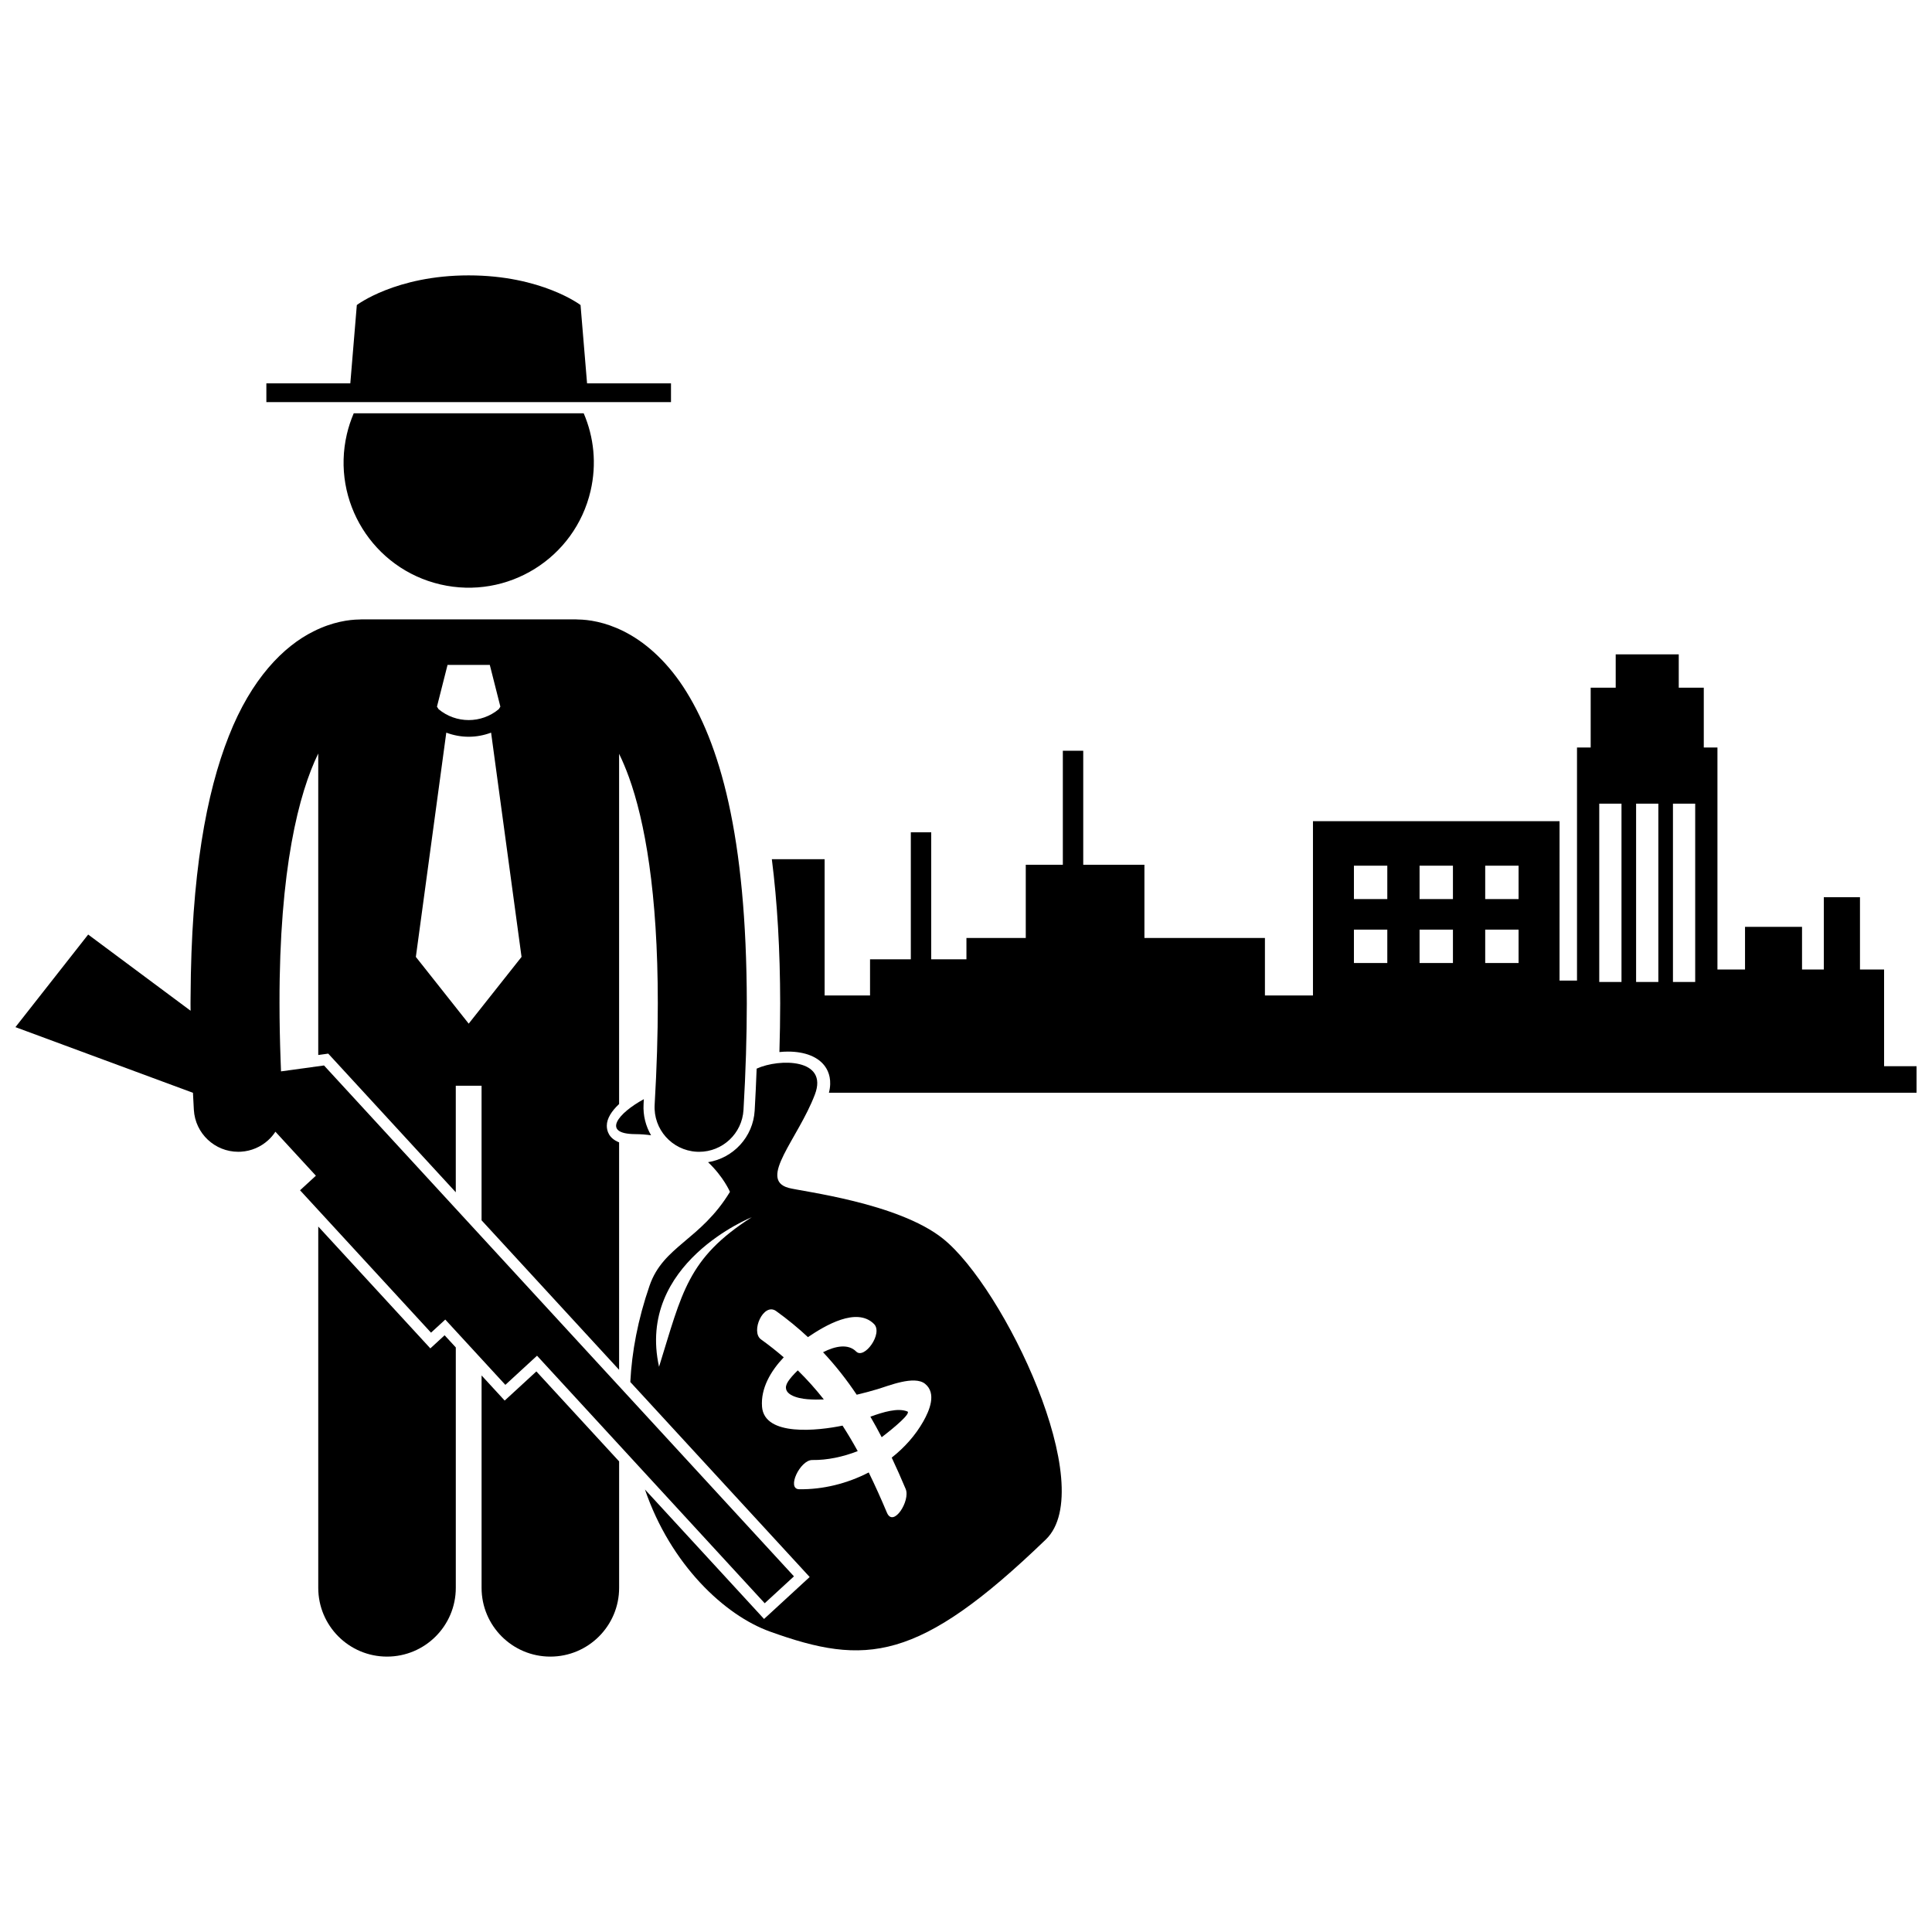 <?xml version="1.0" encoding="UTF-8"?>
<!-- Uploaded to: ICON Repo, www.iconrepo.com, Generator: ICON Repo Mixer Tools -->
<svg width="800px" height="800px" version="1.1" viewBox="144 144 512 512" xmlns="http://www.w3.org/2000/svg">
 <defs>
  <clipPath id="b">
   <path d="m348 317h303.9v117h-303.9z"/>
  </clipPath>
  <clipPath id="a">
   <path d="m148.09 308h206.91v261h-206.91z"/>
  </clipPath>
 </defs>
 <g clip-path="url(#b)">
  <path d="m643.3 400.93h-6.387v-19.16h-9.582v19.16h-5.773v-11.301h-15.109v11.301h-7.309v-58.836h-3.621v-15.844h-6.633v-8.844h-16.707v8.844h-6.633v15.844h-3.625v61.777h-4.629l0.004-42.246h-65.348v46.184h-12.73v-15.23h-31.934v-19.41h-16.215v-30.215h-5.406v30.215h-9.824v19.41h-15.723v5.648h-9.332v-33.656h-5.406v33.656h-10.809v9.582h-12.035v-36.113h-13.988c1.445 11.367 2.191 24.055 2.211 38.203-0.004 4.168-0.074 8.484-0.203 12.906 0.801-0.082 1.57-0.121 2.266-0.121 4.59 0 8.109 1.434 9.902 4.031 0.938 1.367 1.785 3.613 0.953 6.879h288.23v-7.031h-8.598zm-50.055-43.957v47.258h-5.894v-47.258zm-9.766 0v47.258h-5.894v-47.258zm-15.66 0h5.894v47.258h-5.894zm-30.223 16.445h8.844v8.844h-8.844zm0 16.949h8.844v8.844h-8.844zm-17.395-16.949h8.844v8.844h-8.844zm0 16.949h8.844v8.844h-8.844zm-17.395-16.949h8.844v8.844h-8.844zm0 16.949h8.844v8.844h-8.844z"/>
 </g>
 <path d="m260.22 499.34-2.176 1.996-1.992-2.168-27.711-30.125v95.75c0 10.066 8.16 18.223 18.223 18.223s18.227-8.156 18.227-18.223v-63.711l-2.965-3.223z"/>
 <path d="m279.92 513.17-2.176 1.996-1.992-2.168-4.129-4.488v56.285c0 10.066 8.16 18.223 18.223 18.223s18.227-8.156 18.227-18.223v-33.508l-21.93-23.844z"/>
 <path d="m235.92 259.07c-4.152 17.832 6.941 35.656 24.773 39.809 17.836 4.152 35.66-6.938 39.812-24.773 1.668-7.156 0.875-14.309-1.82-20.582h-60.941c-0.754 1.766-1.375 3.613-1.824 5.547z"/>
 <path d="m321.82 250.57v-4.973h-22.242l-1.73-20.758s-10.316-7.859-29.645-7.859c-19.324-0.004-29.641 7.856-29.641 7.856l-1.727 20.758h-22.246v4.973z"/>
 <path d="m358.02 514.81c1.473 0.113 2.898 0.117 4.305 0.059-2.109-2.68-4.398-5.25-6.902-7.707-1.148 1.094-2.062 2.148-2.602 2.988-2.133 3.336 2.519 4.461 5.199 4.66z"/>
 <path d="m384.44 518.04c-2.543-0.992-6.324 0.148-9.777 1.395 1.031 1.777 2.031 3.586 2.992 5.441 3.356-2.562 7.906-6.398 6.785-6.836z"/>
 <path d="m344.52 427.2c-0.137 3.633-0.305 7.336-0.523 11.109-0.41 6.988-5.656 12.602-12.355 13.684 4.129 3.894 5.805 7.859 5.805 7.859-7.797 12.832-17.668 14.32-21.305 24.855-3.113 9.016-4.699 17.555-5.102 25.539l45.535 49.504 1.996 2.176-2.168 1.992-7.746 7.129-2.176 1.996-1.992-2.168-29.57-32.145c6.812 19.922 21.117 33.332 33.098 37.641 25.34 9.125 39.297 8.25 73.129-24.379 14.34-13.824-11.117-66.809-27.23-79.719-11.902-9.539-37.496-12.52-40.949-13.473-8.137-2.254 2.512-12.996 6.981-24.727 3.66-9.582-9.402-9.621-15.426-6.875zm-25.867 79.008c-6.059-27.418 24.57-39.629 24.57-39.629-17.047 10.883-18.445 19.965-24.57 39.629zm39.461-7.856c4.496-3.047 12.918-8.082 17.504-3.484 2.477 2.481-2.555 9.473-4.719 7.305-2.109-2.113-5.481-1.496-8.781 0.18 3.324 3.543 6.258 7.293 8.918 11.262 1.812-0.422 3.633-0.918 5.496-1.469 2.859-0.844 9.77-3.738 12.629-1.414 3.113 2.523 1.152 7.074-0.461 9.934-2.109 3.723-5 6.953-8.383 9.617 1.27 2.699 2.5 5.465 3.699 8.316 1.301 3.082-3.258 10.34-4.973 6.266-1.551-3.684-3.144-7.231-4.82-10.652-5.695 2.949-12.133 4.543-18.426 4.453-3.445-0.047 0.246-7.793 3.465-7.746 4 0.059 8.211-0.859 12.043-2.359-1.273-2.316-2.613-4.57-4.023-6.758-6.422 1.332-20.723 2.973-21.336-5.012-0.371-4.875 2.285-9.426 5.754-13.086-1.887-1.633-3.891-3.219-6.023-4.75-2.828-2.027 0.656-9.914 4.012-7.504 3.055 2.195 5.844 4.5 8.426 6.902z"/>
 <path d="m316.54 444.86c-1.41-2.418-2.156-5.258-1.984-8.258 0.027-0.441 0.043-0.871 0.066-1.309-6.719 3.648-11.391 9.203-2.269 9.262 1.477 0.008 2.863 0.121 4.188 0.305z"/>
 <g clip-path="url(#a)">
  <path d="m216.99 443.92 10.723 11.656-4.199 3.859 34.711 37.734 3.777-3.473 15.922 17.305 8.395-7.723 60.336 65.598 7.75-7.129-124.54-135.39-11.391 1.566c-0.043-1-0.078-1.984-0.113-2.961-0.191-5.293-0.289-10.332-0.289-15.062-0.055-35.699 5.152-55.754 10.266-66.215v79.898l1.121-0.152 1.527-0.211 1.047 1.137 32.754 35.609v-28.23h6.832v35.656l36.449 39.625v-60.281c-2.738-1.078-3.262-3.07-3.258-4.422 0.008-1.914 1.285-3.898 3.258-5.731v-92.82c0.871 1.789 1.754 3.848 2.621 6.242 4.152 11.512 7.648 30.406 7.637 59.898 0 8.125-0.262 17.055-0.836 26.863-0.379 6.5 4.586 12.074 11.09 12.457 0.234 0.016 0.465 0.02 0.695 0.02 6.199 0 11.398-4.84 11.762-11.109 0.594-10.215 0.871-19.598 0.875-28.23-0.062-44.488-7.168-69.109-16.859-83.914-4.844-7.348-10.504-12.062-15.738-14.672-5.039-2.539-9.461-3.113-12.121-3.144-0.172-0.008-0.344-0.027-0.52-0.027h-56.941c-0.176 0-0.344 0.02-0.516 0.027-2.656 0.031-7.09 0.602-12.133 3.148-7.93 3.93-16.477 12.531-22.453 27.77-5.949 15.027-9.969 36.664-10.125 69.094-0.004 0.578-0.016 1.137-0.016 1.719 0 0.637 0.012 1.309 0.016 1.953l-27.141-20.191-19.273 24.535 47.043 17.402c0.055 1.062 0.105 2.121 0.168 3.203 0.027 0.449 0.043 0.879 0.07 1.328 0.367 6.266 5.562 11.102 11.762 11.102 0.234 0 0.465-0.008 0.699-0.02 2.797-0.164 5.305-1.297 7.227-3.043 0.738-0.664 1.379-1.426 1.926-2.258zm51.219-28.641-14.004-17.688 8.066-59.434c1.914 0.715 3.922 1.09 5.934 1.09h0.004 0.008c2.008 0 4.019-0.375 5.926-1.09l8.07 59.434zm-5.606-95.07h11.199l2.801 11.055-0.422 0.672c-2.309 1.926-5.137 2.891-7.977 2.891-2.84-0.004-5.664-0.965-7.973-2.883l-0.43-0.68z"/>
 </g>
</svg>